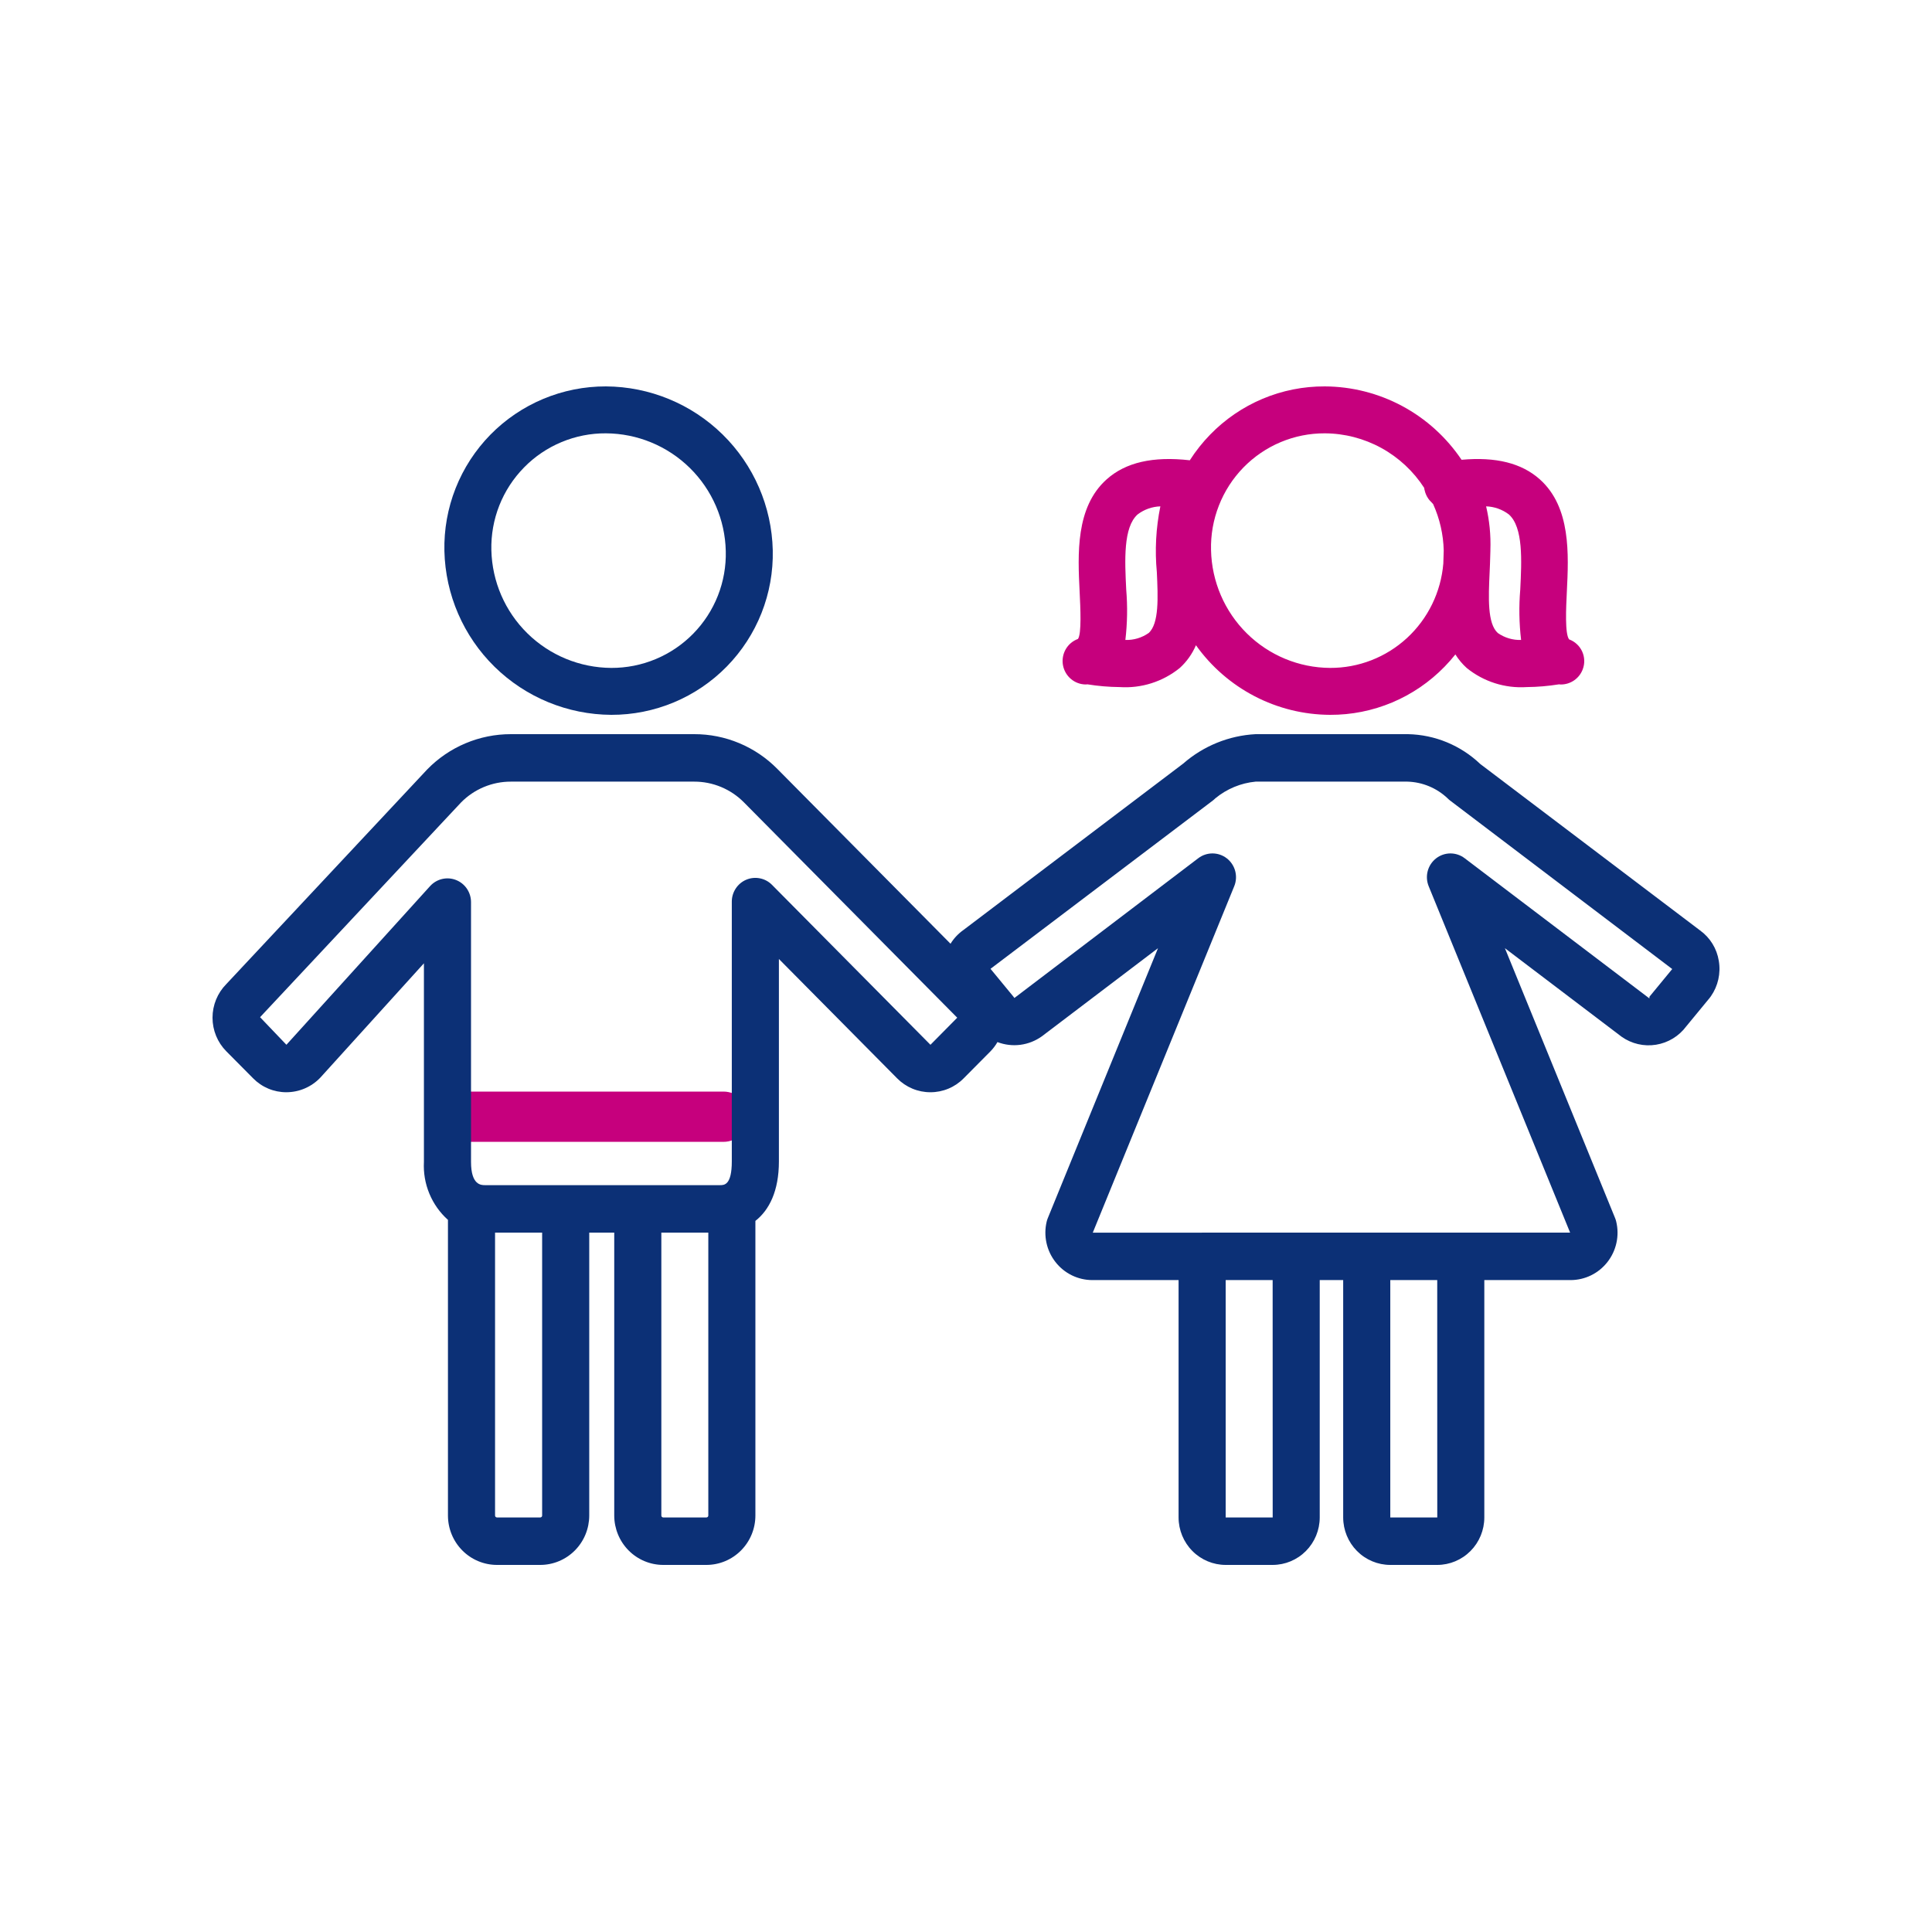 <svg width="100" height="100" viewBox="0 0 100 100" fill="none" xmlns="http://www.w3.org/2000/svg">
<rect x="0" y="0" width="100" height="100" fill="#808080" stroke="none"/>
<g clip-path="url(#clip0_5_117)">
<rect width="100" height="100" fill="white"/>
<path d="M23.801 56.75H37.447C38.027 56.75 38.498 57.22 38.498 57.801C38.498 58.381 38.027 58.852 37.447 58.852H23.801C23.221 58.852 22.75 58.381 22.75 57.801C22.75 57.22 23.221 56.75 23.801 56.75Z" fill="#C6007D" stroke="#C6007D" stroke-width="0.5"/>
<path d="M31.638 37C32.751 37.003 33.854 36.783 34.881 36.354C35.908 35.924 36.838 35.294 37.617 34.5C38.396 33.705 39.008 32.763 39.417 31.729C39.826 30.695 40.023 29.589 39.998 28.477C39.946 26.22 39.014 24.071 37.402 22.488C35.79 20.906 33.623 20.013 31.363 20C30.249 19.997 29.147 20.217 28.12 20.646C27.093 21.076 26.162 21.706 25.383 22.5C24.604 23.295 23.992 24.237 23.583 25.271C23.174 26.305 22.977 27.411 23.002 28.523C23.055 30.78 23.986 32.929 25.598 34.512C27.211 36.094 29.377 36.987 31.638 37ZM27.126 24.194C27.677 23.631 28.337 23.185 29.065 22.882C29.793 22.578 30.574 22.424 31.363 22.429C32.987 22.438 34.544 23.08 35.703 24.218C36.861 25.356 37.53 26.9 37.566 28.523C37.586 29.312 37.447 30.097 37.158 30.831C36.868 31.566 36.434 32.234 35.882 32.798C35.329 33.362 34.669 33.81 33.94 34.114C33.211 34.419 32.428 34.574 31.638 34.571C30.013 34.562 28.456 33.92 27.298 32.782C26.139 31.644 25.471 30.1 25.433 28.477C25.414 27.686 25.554 26.9 25.844 26.164C26.135 25.428 26.571 24.759 27.126 24.194Z" fill="#0C3076"/>
<path d="M56.207 35.428C56.232 35.428 56.258 35.422 56.284 35.421C56.836 35.51 57.395 35.558 57.955 35.563C59.078 35.638 60.187 35.285 61.064 34.575C61.425 34.248 61.71 33.846 61.902 33.397C62.693 34.507 63.735 35.412 64.941 36.038C66.148 36.665 67.485 36.994 68.843 37C69.947 37.005 71.04 36.787 72.059 36.359C73.077 35.931 74 35.301 74.772 34.507C74.969 34.305 75.155 34.094 75.33 33.873C75.492 34.133 75.69 34.37 75.917 34.575C76.793 35.285 77.903 35.638 79.026 35.563C79.585 35.558 80.142 35.51 80.694 35.421C80.724 35.423 80.754 35.429 80.784 35.429C81.031 35.431 81.273 35.356 81.477 35.215C81.681 35.074 81.837 34.874 81.923 34.641C81.979 34.492 82.005 34.335 81.999 34.177C81.994 34.019 81.957 33.863 81.892 33.72C81.826 33.576 81.733 33.447 81.617 33.34C81.501 33.232 81.366 33.149 81.218 33.095C80.992 32.814 81.059 31.452 81.099 30.639C81.195 28.686 81.315 26.256 79.703 24.813C78.762 23.971 77.429 23.638 75.65 23.798C74.866 22.633 73.811 21.678 72.577 21.016C71.343 20.355 69.968 20.006 68.569 20C67.465 19.995 66.371 20.213 65.353 20.641C64.334 21.07 63.412 21.699 62.64 22.493C62.244 22.899 61.89 23.345 61.584 23.824C59.678 23.608 58.263 23.931 57.278 24.813C55.666 26.256 55.785 28.686 55.882 30.639C55.922 31.452 55.989 32.814 55.794 33.072C55.527 33.17 55.303 33.359 55.161 33.606C55.02 33.853 54.969 34.143 55.018 34.424C55.068 34.705 55.214 34.96 55.431 35.143C55.648 35.327 55.923 35.428 56.207 35.428ZM78.688 30.518C78.615 31.386 78.63 32.26 78.732 33.124C78.302 33.138 77.88 33.012 77.527 32.765C76.981 32.275 77.043 30.924 77.103 29.616C77.107 29.527 77.111 29.437 77.115 29.346C77.12 29.279 77.119 29.21 77.123 29.142C77.131 28.936 77.138 28.729 77.142 28.52C77.141 28.506 77.143 28.492 77.143 28.477L77.142 28.463C77.169 27.705 77.095 26.947 76.921 26.209C77.347 26.222 77.759 26.369 78.099 26.627C78.847 27.297 78.763 29.008 78.688 30.518ZM68.569 22.429C69.593 22.433 70.6 22.695 71.499 23.188C72.398 23.682 73.161 24.393 73.719 25.258L73.72 25.266C73.722 25.283 73.72 25.299 73.723 25.316C73.727 25.337 73.735 25.357 73.74 25.378C73.749 25.419 73.76 25.459 73.773 25.499C73.785 25.537 73.8 25.573 73.816 25.609C73.831 25.643 73.848 25.677 73.866 25.71C73.888 25.748 73.91 25.784 73.936 25.82C73.955 25.847 73.975 25.874 73.998 25.9C74.029 25.937 74.063 25.972 74.099 26.005C74.111 26.017 74.121 26.031 74.135 26.042C74.152 26.057 74.163 26.078 74.18 26.094C74.521 26.849 74.707 27.665 74.727 28.494C74.724 28.715 74.716 28.942 74.706 29.169C74.583 30.646 73.911 32.023 72.825 33.024C71.738 34.025 70.316 34.578 68.843 34.571C67.23 34.562 65.684 33.92 64.534 32.782C63.383 31.644 62.719 30.1 62.683 28.477C62.663 27.688 62.801 26.903 63.089 26.169C63.376 25.434 63.807 24.765 64.356 24.201C64.904 23.638 65.56 23.19 66.284 22.886C67.008 22.581 67.785 22.426 68.569 22.429ZM58.882 26.627C59.222 26.369 59.634 26.223 60.06 26.209C59.831 27.33 59.77 28.478 59.878 29.616C59.938 30.923 59.999 32.275 59.454 32.765C59.101 33.012 58.679 33.138 58.249 33.124C58.351 32.26 58.366 31.386 58.293 30.518C58.218 29.008 58.134 27.297 58.882 26.627Z" fill="#C6007D"/>
<path d="M13.101 55.813C13.326 56.042 13.594 56.224 13.89 56.348C14.186 56.472 14.503 56.535 14.823 56.534H14.824C15.153 56.533 15.479 56.466 15.781 56.335C16.084 56.204 16.357 56.014 16.584 55.774L21.942 49.86V60.14C21.912 60.702 22.008 61.264 22.224 61.783C22.439 62.303 22.768 62.767 23.186 63.14V78.444C23.187 79.122 23.454 79.772 23.93 80.251C24.405 80.73 25.049 80.999 25.722 81H27.964C28.636 80.999 29.28 80.73 29.756 80.251C30.231 79.772 30.498 79.122 30.499 78.445V63.8H31.793V78.445C31.794 79.122 32.062 79.772 32.537 80.251C33.012 80.73 33.656 80.999 34.328 81H36.565C37.237 80.999 37.881 80.73 38.356 80.251C38.831 79.772 39.099 79.122 39.099 78.445V63.194C39.808 62.636 40.316 61.658 40.316 60.114V49.637L46.435 55.814C46.661 56.043 46.929 56.224 47.225 56.348C47.521 56.472 47.838 56.535 48.158 56.534C48.478 56.535 48.796 56.472 49.091 56.348C49.387 56.225 49.655 56.043 49.88 55.814L51.27 54.413L51.271 54.412C51.409 54.269 51.529 54.11 51.628 53.938C52.006 54.082 52.414 54.131 52.815 54.079C53.217 54.026 53.599 53.875 53.928 53.639L59.938 49.078L54.234 63.05C54.21 63.109 54.19 63.17 54.175 63.233C54.09 63.592 54.086 63.967 54.165 64.329C54.243 64.69 54.402 65.029 54.629 65.32C54.856 65.611 55.145 65.847 55.475 66.009C55.805 66.171 56.167 66.256 56.535 66.257H61.003V78.543C61.004 79.195 61.261 79.819 61.718 80.28C62.175 80.74 62.794 80.999 63.44 81H65.873C66.519 80.999 67.138 80.74 67.595 80.279C68.051 79.819 68.308 79.195 68.309 78.543V66.257H69.523V78.543C69.524 79.195 69.781 79.819 70.237 80.279C70.694 80.74 71.313 80.999 71.959 81H74.392C75.038 80.999 75.657 80.74 76.114 80.279C76.571 79.819 76.828 79.195 76.828 78.543V66.257H81.298C81.665 66.256 82.027 66.171 82.357 66.009C82.687 65.847 82.976 65.611 83.203 65.32C83.43 65.029 83.589 64.69 83.667 64.329C83.746 63.967 83.742 63.592 83.656 63.233C83.642 63.17 83.623 63.109 83.598 63.05L77.894 49.078L83.934 53.661C84.452 54.027 85.091 54.176 85.715 54.075C86.34 53.975 86.901 53.634 87.28 53.124L88.495 51.648C88.516 51.622 88.537 51.595 88.556 51.566C88.927 51.034 89.074 50.375 88.965 49.734C88.915 49.42 88.804 49.12 88.638 48.85C88.472 48.58 88.255 48.346 87.998 48.161L76.619 39.545C75.605 38.579 74.271 38.028 72.876 38H64.99C63.608 38.073 62.289 38.609 61.243 39.523L49.869 48.135C49.6 48.324 49.372 48.567 49.199 48.848L40.236 39.8C39.672 39.227 39.001 38.774 38.262 38.465C37.523 38.156 36.731 37.998 35.931 38H26.442C25.637 37.999 24.839 38.16 24.096 38.473C23.352 38.786 22.678 39.246 22.113 39.825L11.712 50.938C11.256 51.4 11 52.025 11 52.676C11 53.327 11.256 53.952 11.712 54.413L13.101 55.813ZM28.061 78.445C28.061 78.471 28.051 78.496 28.033 78.514C28.015 78.532 27.99 78.543 27.964 78.543H25.722C25.696 78.543 25.671 78.532 25.653 78.514C25.634 78.496 25.624 78.471 25.624 78.445V63.8H28.061V78.445ZM36.662 78.445C36.662 78.471 36.652 78.496 36.633 78.514C36.615 78.533 36.59 78.543 36.565 78.543H34.328C34.302 78.543 34.278 78.533 34.259 78.514C34.241 78.496 34.231 78.471 34.231 78.445V63.8H36.662V78.445ZM65.874 78.543L63.441 78.543V66.257H65.872L65.874 78.543ZM74.393 78.543L71.961 78.543V66.257H74.391L74.393 78.543ZM62.77 41.44C62.818 41.403 62.863 41.364 62.905 41.321C63.5 40.831 64.225 40.53 64.99 40.457H72.849C73.622 40.479 74.36 40.785 74.924 41.318C74.967 41.362 75.013 41.403 75.062 41.44L86.554 50.157L85.381 51.583C85.362 51.607 85.387 51.651 85.37 51.676L75.808 44.42C75.595 44.258 75.335 44.172 75.068 44.173C74.801 44.175 74.541 44.265 74.33 44.43C74.119 44.595 73.967 44.825 73.898 45.085C73.829 45.345 73.847 45.621 73.948 45.87L81.269 63.8L75.615 63.801L75.61 63.8H70.742L70.732 63.801L67.104 63.801L67.09 63.8H62.222C62.216 63.8 62.21 63.802 62.204 63.802L56.562 63.802L63.884 45.87C63.986 45.621 64.003 45.345 63.934 45.085C63.865 44.825 63.713 44.595 63.502 44.43C63.291 44.265 63.032 44.175 62.764 44.173C62.497 44.172 62.237 44.258 62.024 44.42L52.506 51.655C52.489 51.631 52.471 51.607 52.452 51.583L51.269 50.146L62.77 41.44ZM23.863 41.536C24.2 41.193 24.602 40.921 25.045 40.736C25.488 40.551 25.963 40.456 26.442 40.457H35.931C36.411 40.456 36.886 40.551 37.328 40.736C37.771 40.921 38.173 41.193 38.511 41.536L49.546 52.676L48.16 54.078L39.959 45.8C39.789 45.627 39.572 45.51 39.335 45.463C39.099 45.415 38.854 45.439 38.631 45.532C38.408 45.625 38.218 45.783 38.084 45.985C37.95 46.187 37.878 46.425 37.878 46.667V60.114C37.878 61.343 37.484 61.343 37.272 61.343H25.102C24.904 61.343 24.38 61.343 24.38 60.14V46.693C24.38 46.446 24.305 46.204 24.167 45.999C24.028 45.795 23.831 45.638 23.602 45.548C23.373 45.458 23.122 45.441 22.883 45.497C22.643 45.554 22.427 45.682 22.261 45.865L14.825 54.077L13.461 52.65L23.863 41.536Z" fill="#0C3076"/>
</g>
<defs>
<clipPath id="clip0_5_117">
<rect width="100" height="100" fill="white"/>
</clipPath>
</defs>
</svg>
